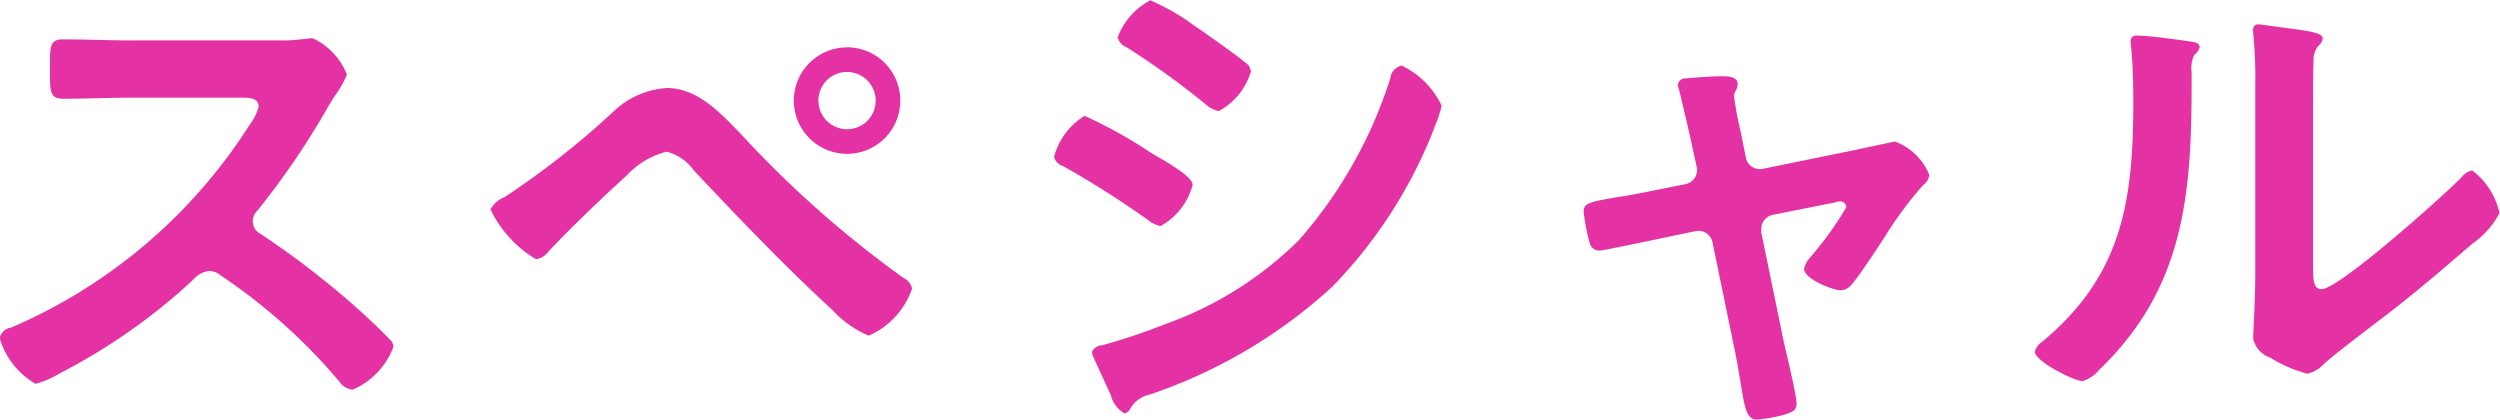 <svg xmlns="http://www.w3.org/2000/svg" width="93.47" height="15.687" viewBox="0 0 93.47 15.687">
  <defs>
    <style>
      .cls-1 {
        fill: #e431a3;
        fill-rule: evenodd;
      }
    </style>
  </defs>
  <path id="menu_text05.svg" class="cls-1" d="M3529.45,551.2c-0.88,0-1.74-.04-2.6-0.04-0.5,0-.48.3-0.48,1,0,0.92-.04,1.22.5,1.22,0.86,0,1.72-.04,2.58-0.04h4.14c0.3,0,.58.04,0.58,0.34a1.975,1.975,0,0,1-.34.68,19.824,19.824,0,0,1-8.92,7.578,0.488,0.488,0,0,0-.42.4,2.929,2.929,0,0,0,1.34,1.7,3.35,3.35,0,0,0,.88-0.38,22.292,22.292,0,0,0,5-3.5,0.958,0.958,0,0,1,.6-0.34,0.7,0.7,0,0,1,.46.18,21.238,21.238,0,0,1,4.42,3.959,0.669,0.669,0,0,0,.5.3,2.845,2.845,0,0,0,1.52-1.6,0.382,0.382,0,0,0-.14-0.28c-0.46-.48-0.96-0.94-1.44-1.36a32.244,32.244,0,0,0-3.38-2.579,0.534,0.534,0,0,1-.3-0.48,0.546,0.546,0,0,1,.16-0.38,29.05,29.05,0,0,0,2.6-3.8c0.08-.14.2-0.34,0.32-0.52a3.871,3.871,0,0,0,.44-0.78,2.489,2.489,0,0,0-1.28-1.36c-0.12,0-.32.04-0.44,0.04a5.378,5.378,0,0,1-.86.04h-5.44Zm26.73,1.18a1.07,1.07,0,1,1-1.08,1.06A1.067,1.067,0,0,1,3556.18,552.378Zm0-.92a1.99,1.99,0,1,0,1.98,1.98A1.989,1.989,0,0,0,3556.18,551.458Zm-6.76,1.52a3.186,3.186,0,0,0-1.9.8,30.978,30.978,0,0,1-4.16,3.279,0.988,0.988,0,0,0-.52.46,4.357,4.357,0,0,0,1.7,1.86,0.7,0.7,0,0,0,.46-0.28c0.74-.8,2.08-2.08,2.9-2.82a3.1,3.1,0,0,1,1.52-.92,1.792,1.792,0,0,1,1.02.7c1.68,1.78,3.38,3.56,5.18,5.219a3.956,3.956,0,0,0,1.36.96,2.967,2.967,0,0,0,1.62-1.759,0.578,0.578,0,0,0-.32-0.4,39.55,39.55,0,0,1-6.06-5.36C3551.46,553.938,3550.6,552.978,3549.42,552.978Zm15.91,9.858a0.478,0.478,0,0,0,.04.18l0.66,1.44a1.094,1.094,0,0,0,.5.68,0.265,0.265,0,0,0,.2-0.12,1.106,1.106,0,0,1,.76-0.58,19.14,19.14,0,0,0,6.83-4.039,17.661,17.661,0,0,0,3.7-5.66c0.02-.079.08-0.179,0.12-0.319a4.363,4.363,0,0,0,.26-0.78,3.121,3.121,0,0,0-1.5-1.5,0.557,0.557,0,0,0-.42.48,16.911,16.911,0,0,1-3.41,6.039,13.515,13.515,0,0,1-4.98,3.139,23.779,23.779,0,0,1-2.38.8A0.436,0.436,0,0,0,3565.33,562.836Zm-1.42-7.279a0.485,0.485,0,0,0,.34.34,35.472,35.472,0,0,1,3.18,2.02,1.087,1.087,0,0,0,.46.22,2.467,2.467,0,0,0,1.2-1.54c0-.32-1.02-0.88-1.56-1.2a17.488,17.488,0,0,0-2.48-1.379A2.559,2.559,0,0,0,3563.91,555.557Zm5.34-4.839a8.338,8.338,0,0,0-1.74-1.02,2.57,2.57,0,0,0-1.22,1.38,0.539,0.539,0,0,0,.34.38,30.413,30.413,0,0,1,2.94,2.12,1.008,1.008,0,0,0,.5.26,2.484,2.484,0,0,0,1.2-1.48,0.468,0.468,0,0,0-.22-0.34c-0.36-.3-1.08-0.8-1.5-1.1C3569.49,550.878,3569.39,550.8,3569.25,550.718Zm16.84,6.139c-0.4.08-.72,0.14-1,0.18-1.18.2-1.38,0.24-1.38,0.56a7.425,7.425,0,0,0,.22,1.16,0.385,0.385,0,0,0,.38.3c0.08,0,1.84-.36,2.1-0.42l1.44-.3c0.02,0,.1-0.02.14-0.02a0.535,0.535,0,0,1,.54.44l0.84,4.079c0.1,0.48.16,0.9,0.22,1.22,0.14,0.94.24,1.32,0.6,1.32a6.207,6.207,0,0,0,1-.18c0.32-.1.48-0.16,0.48-0.42,0-.32-0.38-1.88-0.48-2.32l-0.84-4.079v-0.14a0.536,0.536,0,0,1,.44-0.52l2.3-.46a0.719,0.719,0,0,1,.22-0.04,0.222,0.222,0,0,1,.22.22,12.608,12.608,0,0,1-1.34,1.86,0.954,0.954,0,0,0-.24.44c0,0.38,1.08.8,1.36,0.8a0.522,0.522,0,0,0,.42-0.22c0.22-.22,1.02-1.44,1.24-1.78a13.934,13.934,0,0,1,1.44-1.94,0.5,0.5,0,0,0,.22-0.38,2.229,2.229,0,0,0-1.28-1.24c-0.02,0-1.5.32-1.7,0.36l-3.24.66a0.532,0.532,0,0,1-.64-0.44l-0.18-.9a13.726,13.726,0,0,1-.26-1.38,0.492,0.492,0,0,1,.08-0.22,0.709,0.709,0,0,0,.06-0.22c0-.28-0.34-0.3-0.56-0.3-0.4,0-.96.04-1.36,0.08a0.291,0.291,0,0,0-.32.24c0,0.04.1,0.36,0.18,0.74,0.14,0.58.3,1.279,0.32,1.379l0.2,0.92a0.54,0.54,0,0,1-.44.68Zm24.89-2.979c0-.5,0-1.5.02-1.96a0.783,0.783,0,0,1,.18-0.52,0.4,0.4,0,0,0,.16-0.28c0-.22-0.58-0.28-1.62-0.42-0.16-.02-0.66-0.1-0.78-0.1a0.179,0.179,0,0,0-.2.2v0.1a17.4,17.4,0,0,1,.08,2.04v7c0,0.959-.08,2.259-0.08,2.4a0.968,0.968,0,0,0,.64.72,5.166,5.166,0,0,0,1.38.6,1.161,1.161,0,0,0,.62-0.36c0.47-.42,1.33-1.06,1.87-1.48,1.26-.94,2.46-1.959,3.66-3a3.312,3.312,0,0,0,1.04-1.16,2.7,2.7,0,0,0-1.02-1.6,0.673,0.673,0,0,0-.4.26c-0.64.66-4.58,4.18-5.23,4.18-0.3,0-.32-0.3-0.32-0.92v-5.7Zm-6.56-2.86a0.212,0.212,0,0,0-.26.22c0,0.06.02,0.16,0.02,0.22,0.06,0.58.08,1.38,0.08,1.98,0,3.719-.38,6.519-3.42,9.038a0.587,0.587,0,0,0-.26.36c0,0.36,1.48,1.1,1.78,1.1a1.277,1.277,0,0,0,.62-0.42c3.18-3.039,3.46-6.559,3.46-10.7v-0.44a1.116,1.116,0,0,1,.1-0.64,0.527,0.527,0,0,0,.2-0.28c0-.2-0.26-0.2-0.5-0.24C3605.82,551.158,3604.8,551.018,3604.42,551.018Z" transform="translate(-3524.5 -549.688)"/>
</svg>
